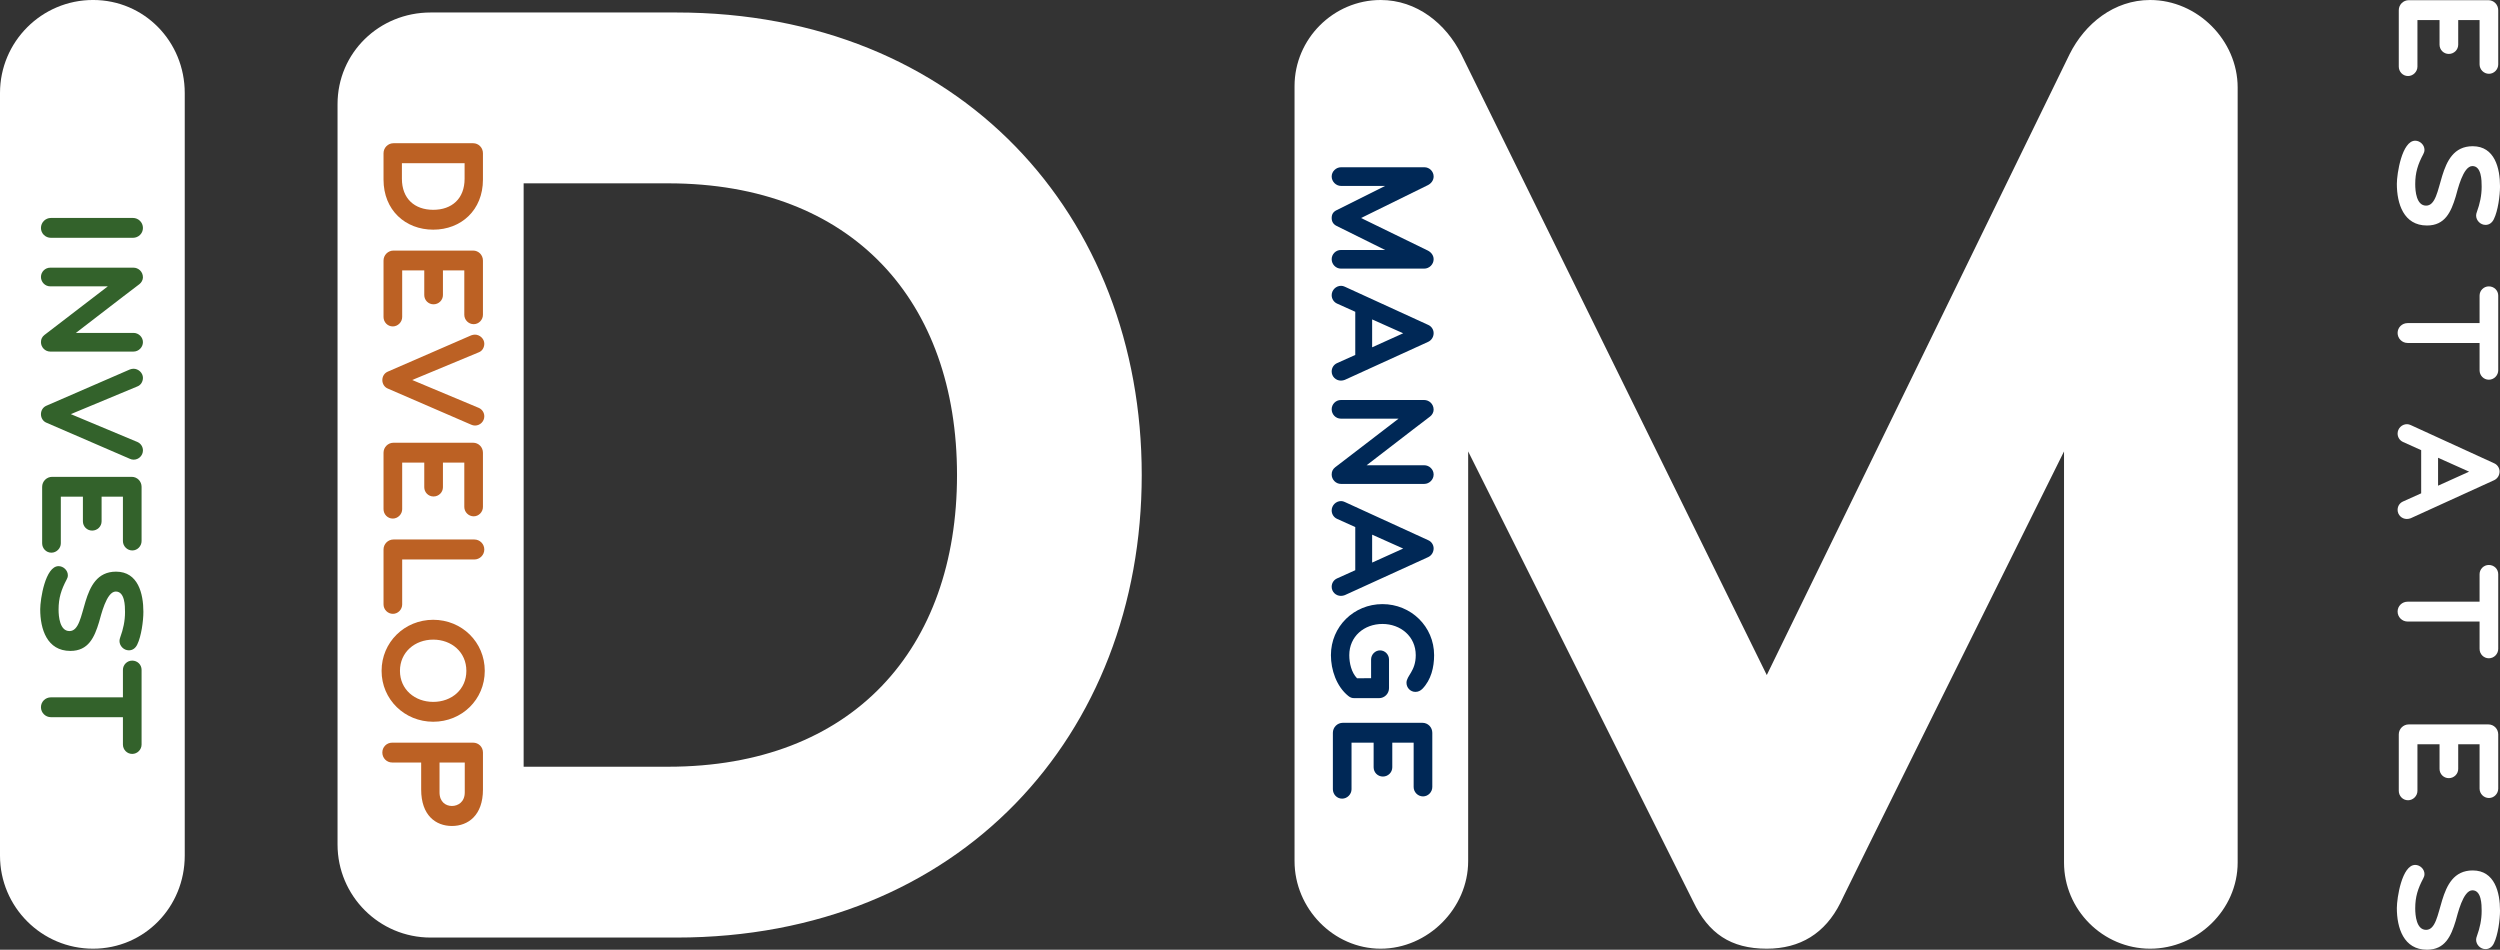 <?xml version="1.0" encoding="utf-8"?>
<!-- Generator: Adobe Illustrator 18.1.1, SVG Export Plug-In . SVG Version: 6.00 Build 0)  -->
<svg version="1.1" id="Layer_1" xmlns="http://www.w3.org/2000/svg" xmlns:xlink="http://www.w3.org/1999/xlink" x="0px" y="0px"
	 viewBox="0 0 152.492 57.93" enable-background="new 0 0 152.492 57.93" xml:space="preserve">
<rect x="0" y="0" width="152.492" height="57.93" fill="#333333" stroke="none"/>
<g>
	<defs>
		<rect id="SVGID_1_" y="0" width="152.492" height="57.93"/>
	</defs>
	<clipPath id="SVGID_2_">
		<use xlink:href="#SVGID_1_"  overflow="visible"/>
	</clipPath>
	<path clip-path="url(#SVGID_2_)" fill="#FFFFFF" d="M5.676,57.867c-3.134,0-5.676-2.542-5.676-5.677V5.676
		c0-3.135,2.542-5.677,5.676-5.677c3.135,0,5.593,2.542,5.593,5.677v46.513C11.269,55.325,8.811,57.867,5.676,57.867"/>
	<path clip-path="url(#SVGID_2_)" fill="#FFFFFF" d="M40.752,11.183h-8.812v35.585h8.812c11.268,0,17.623-7.202,17.623-17.793
		S52.02,11.183,40.752,11.183 M41.26,57.188h-14.995c-3.135,0-5.676-2.542-5.676-5.676V6.354c0-3.135,2.541-5.592,5.676-5.592
		h14.995c17.285,0,28.382,12.37,28.382,28.213C69.642,44.819,58.545,57.188,41.26,57.188"/>
	<path clip-path="url(#SVGID_2_)" fill="#FFFFFF" d="M131.152,57.867c-2.88,0-5.253-2.372-5.253-5.254v-25.078
		c-13.64,27.451-13.64,27.536-13.64,27.536c-0.931,1.864-2.457,2.796-4.491,2.796c-2.203,0-3.558-0.932-4.49-2.881l-13.725-27.451
		v24.994c0,2.881-2.458,5.338-5.338,5.338c-2.88,0-5.252-2.457-5.252-5.338V5.253c0-2.881,2.372-5.253,5.252-5.253
		c2.204,0,3.981,1.44,4.914,3.305l18.639,37.871l18.471-37.871c0.931-1.865,2.711-3.305,4.913-3.305
		c2.882,0,5.338,2.456,5.338,5.338v47.275C136.49,55.495,134.034,57.867,131.152,57.867"/>
	<path clip-path="url(#SVGID_2_)" fill="#33622B" d="M2.498,13.905c0-0.337,0.273-0.611,0.61-0.611h5.001
		c0.336,0,0.61,0.274,0.61,0.611c0,0.336-0.274,0.601-0.61,0.601H3.108C2.771,14.506,2.498,14.241,2.498,13.905"/>
	<path clip-path="url(#SVGID_2_)" fill="#33622B" d="M2.498,20.871c0-0.191,0.073-0.327,0.211-0.437l3.868-2.968H3.064
		c-0.319,0-0.566-0.265-0.566-0.574c0-0.31,0.256-0.565,0.566-0.565h5.08c0.283,0,0.575,0.228,0.575,0.592
		c0,0.155-0.093,0.319-0.211,0.41c0,0-1.465,1.111-3.879,2.977h3.515c0.311,0,0.575,0.255,0.575,0.565
		c0,0.311-0.264,0.574-0.575,0.574h-5.08C2.754,21.445,2.498,21.182,2.498,20.871"/>
	<path clip-path="url(#SVGID_2_)" fill="#33622B" d="M7.917,27.984l-5.091-2.203c-0.202-0.083-0.328-0.292-0.328-0.512
		c0-0.227,0.118-0.427,0.328-0.519l5.091-2.212c0.073-0.027,0.154-0.046,0.227-0.046c0.301,0,0.575,0.255,0.575,0.556
		c0,0.218-0.12,0.437-0.329,0.519l-4.07,1.694l4.07,1.703c0.201,0.09,0.329,0.291,0.329,0.509c0,0.31-0.256,0.566-0.566,0.566
		C8.071,28.039,7.99,28.019,7.917,27.984"/>
	<path clip-path="url(#SVGID_2_)" fill="#33622B" d="M2.571,33.139v-3.443c0-0.337,0.274-0.61,0.61-0.61h4.854
		c0.337,0,0.601,0.273,0.601,0.61v3.306c0,0.309-0.254,0.574-0.565,0.574c-0.318,0-0.573-0.265-0.573-0.574v-2.705H6.197v1.503
		c0,0.31-0.256,0.564-0.576,0.564c-0.318,0-0.564-0.254-0.564-0.564v-1.503H3.71v2.842c0,0.31-0.265,0.573-0.575,0.573
		C2.816,33.712,2.571,33.449,2.571,33.139"/>
	<path clip-path="url(#SVGID_2_)" fill="#33622B" d="M2.453,37.164c0-0.61,0.311-2.631,1.12-2.631
		c0.292,0,0.566,0.254,0.566,0.555c0,0.1-0.028,0.182-0.075,0.263c-0.327,0.62-0.491,1.12-0.491,1.831
		c0,0.428,0.074,1.311,0.665,1.311c1.138,0,0.529-3.624,2.841-3.624c1.349,0,1.667,1.348,1.667,2.45
		c0,0.564-0.128,1.494-0.373,1.993c-0.1,0.211-0.273,0.356-0.511,0.356c-0.309,0-0.574-0.264-0.574-0.573
		c0-0.074,0.019-0.146,0.046-0.219c0.183-0.502,0.292-0.993,0.292-1.539c0-0.383-0.009-1.256-0.565-1.256
		c-0.573,0-0.901,1.466-1.02,1.866c-0.281,0.929-0.646,1.757-1.748,1.757C2.863,39.704,2.453,38.366,2.453,37.164"/>
	<path clip-path="url(#SVGID_2_)" fill="#33622B" d="M7.498,45.413v-1.667h-4.39c-0.337,0-0.61-0.273-0.61-0.61
		c0-0.337,0.273-0.601,0.61-0.601h4.39v-1.676c0-0.309,0.255-0.564,0.565-0.564c0.319,0,0.573,0.246,0.573,0.564v4.554
		c0,0.309-0.254,0.573-0.573,0.573C7.753,45.986,7.498,45.732,7.498,45.413"/>
	<path clip-path="url(#SVGID_2_)" fill="#BC6124" d="M28.339,10.904v-0.948h-3.824v0.948c0,1.211,0.772,1.894,1.911,1.894
		S28.339,12.115,28.339,10.904 M23.394,10.958v-1.612c0-0.336,0.273-0.61,0.611-0.61h4.853c0.336,0,0.6,0.274,0.6,0.61v1.612
		c0,1.857-1.329,3.051-3.032,3.051C24.723,14.009,23.394,12.815,23.394,10.958"/>
	<path clip-path="url(#SVGID_2_)" fill="#BC6124" d="M23.394,19.337v-3.443c0-0.337,0.273-0.61,0.611-0.61h4.853
		c0.336,0,0.6,0.273,0.6,0.61v3.306c0,0.31-0.255,0.574-0.564,0.574c-0.318,0-0.573-0.264-0.573-0.574v-2.705h-1.303v1.503
		c0,0.309-0.255,0.564-0.574,0.564c-0.318,0-0.565-0.255-0.565-0.564v-1.503h-1.347v2.842c0,0.31-0.264,0.574-0.573,0.574
		C23.64,19.911,23.394,19.647,23.394,19.337"/>
	<path clip-path="url(#SVGID_2_)" fill="#BC6124" d="M28.739,25.903l-5.089-2.204c-0.2-0.082-0.329-0.291-0.329-0.51
		c0-0.228,0.119-0.427,0.329-0.519l5.089-2.214c0.074-0.026,0.156-0.045,0.229-0.045c0.301,0,0.573,0.255,0.573,0.555
		c0,0.22-0.118,0.438-0.327,0.52l-4.071,1.693l4.071,1.705c0.199,0.09,0.327,0.29,0.327,0.509c0,0.31-0.255,0.564-0.565,0.564
		C28.895,25.957,28.813,25.939,28.739,25.903"/>
	<path clip-path="url(#SVGID_2_)" fill="#BC6124" d="M23.394,31.058v-3.443c0-0.337,0.273-0.61,0.611-0.61h4.853
		c0.336,0,0.6,0.273,0.6,0.61v3.306c0,0.309-0.255,0.573-0.564,0.573c-0.318,0-0.573-0.264-0.573-0.573v-2.705h-1.303v1.503
		c0,0.31-0.255,0.565-0.574,0.565c-0.318,0-0.565-0.255-0.565-0.565v-1.503h-1.347v2.842c0,0.309-0.264,0.573-0.573,0.573
		C23.64,31.631,23.394,31.367,23.394,31.058"/>
	<path clip-path="url(#SVGID_2_)" fill="#BC6124" d="M23.394,36.868v-3.351c0-0.337,0.273-0.61,0.611-0.61h4.925
		c0.338,0,0.611,0.273,0.611,0.61c0,0.337-0.273,0.61-0.611,0.61h-4.398v2.741c0,0.31-0.255,0.574-0.564,0.574
		C23.649,37.442,23.394,37.178,23.394,36.868"/>
	<path clip-path="url(#SVGID_2_)" fill="#BC6124" d="M28.447,40.919c0-1.139-0.901-1.904-2.021-1.904
		c-1.12,0-2.03,0.765-2.03,1.904c0,1.139,0.91,1.894,2.03,1.894C27.546,42.813,28.447,42.058,28.447,40.919 M23.276,40.919
		c0-1.749,1.402-3.114,3.15-3.114c1.749,0,3.143,1.365,3.143,3.114c0,1.748-1.394,3.105-3.143,3.105
		C24.678,44.024,23.276,42.667,23.276,40.919"/>
	<path clip-path="url(#SVGID_2_)" fill="#BC6124" d="M28.349,48.333v-1.822h-1.539v1.822c0,0.592,0.391,0.829,0.756,0.829
		C27.93,49.161,28.349,48.925,28.349,48.333 M25.69,48.16v-1.649h-1.768c-0.337,0-0.601-0.273-0.601-0.609
		c0-0.337,0.264-0.602,0.601-0.602h4.936c0.337,0,0.601,0.265,0.601,0.602v2.258c0,1.576-0.909,2.222-1.893,2.222
		C26.581,50.382,25.69,49.736,25.69,48.16"/>
	<path clip-path="url(#SVGID_2_)" fill="#002856" d="M81.228,15.812c0-0.31,0.254-0.564,0.564-0.564h2.696
		c-2.95-1.467-2.959-1.467-2.959-1.467c-0.201-0.099-0.301-0.264-0.301-0.483c0-0.236,0.1-0.383,0.31-0.483l2.95-1.474h-2.687
		c-0.308,0-0.573-0.265-0.573-0.575c0-0.309,0.265-0.564,0.573-0.564h5.083c0.309,0,0.563,0.255,0.563,0.564
		c0,0.237-0.154,0.429-0.355,0.529l-4.071,2.003l4.071,1.985c0.201,0.101,0.355,0.292,0.355,0.529c0,0.309-0.263,0.573-0.574,0.573
		h-5.081C81.482,16.385,81.228,16.121,81.228,15.812"/>
	<path clip-path="url(#SVGID_2_)" fill="#002856" d="M85.59,20.329l-1.894-0.846v1.702L85.59,20.329z M81.228,22.661
		c0-0.228,0.127-0.419,0.327-0.511l1.112-0.499v-2.633l-1.112-0.501c-0.2-0.091-0.327-0.291-0.327-0.51
		c0-0.318,0.265-0.573,0.573-0.573c0.073,0,0.155,0.018,0.227,0.054l5.09,2.331c0.193,0.083,0.329,0.283,0.329,0.501
		c0,0.219-0.118,0.428-0.329,0.529l-5.09,2.322c-0.072,0.028-0.154,0.045-0.236,0.045
		C81.482,23.216,81.228,22.97,81.228,22.661"/>
	<path clip-path="url(#SVGID_2_)" fill="#002856" d="M81.228,28.944c0-0.192,0.073-0.328,0.209-0.438l3.871-2.969h-3.516
		c-0.32,0-0.564-0.264-0.564-0.573c0-0.31,0.254-0.565,0.564-0.565h5.081c0.282,0,0.574,0.229,0.574,0.592
		c0,0.155-0.091,0.319-0.21,0.409c0,0-1.464,1.113-3.878,2.979h3.514c0.311,0,0.574,0.255,0.574,0.565
		c0,0.309-0.263,0.573-0.574,0.573h-5.081C81.482,29.517,81.228,29.253,81.228,28.944"/>
	<path clip-path="url(#SVGID_2_)" fill="#002856" d="M85.59,33.46l-1.894-0.847v1.703L85.59,33.46z M81.228,35.792
		c0-0.228,0.127-0.419,0.327-0.51l1.112-0.501v-2.632l-1.112-0.501c-0.2-0.091-0.327-0.291-0.327-0.509
		c0-0.319,0.265-0.575,0.573-0.575c0.073,0,0.155,0.019,0.227,0.056l5.09,2.331c0.193,0.081,0.329,0.282,0.329,0.5
		c0,0.219-0.118,0.429-0.329,0.529l-5.09,2.322c-0.072,0.028-0.154,0.045-0.236,0.045
		C81.482,36.347,81.228,36.101,81.228,35.792"/>
	<path clip-path="url(#SVGID_2_)" fill="#002856" d="M82.239,42.449c-0.719-0.583-1.057-1.585-1.057-2.487
		c0-1.748,1.403-3.113,3.143-3.113c1.739,0,3.151,1.365,3.151,3.113c0,0.738-0.182,1.503-0.71,2.05
		c-0.119,0.118-0.256,0.191-0.429,0.191c-0.31,0-0.546-0.255-0.546-0.555c0-0.438,0.565-0.701,0.565-1.686
		c0-1.147-0.93-1.903-2.031-1.903c-1.111,0-2.023,0.756-2.023,1.903c0,0.483,0.129,1.057,0.474,1.412l0.856-0.008v-1.138
		c0-0.302,0.246-0.557,0.546-0.557c0.301,0,0.547,0.255,0.547,0.557v1.747c0,0.337-0.273,0.61-0.61,0.61h-1.493
		C82.457,42.585,82.367,42.549,82.239,42.449"/>
	<path clip-path="url(#SVGID_2_)" fill="#002856" d="M81.301,48.141v-3.442c0-0.337,0.272-0.61,0.609-0.61h4.855
		c0.335,0,0.601,0.273,0.601,0.61v3.306c0,0.309-0.256,0.573-0.566,0.573c-0.318,0-0.572-0.264-0.572-0.573v-2.705h-1.303v1.502
		c0,0.31-0.254,0.565-0.572,0.565c-0.32,0-0.566-0.255-0.566-0.565v-1.502h-1.348v2.841c0,0.309-0.264,0.574-0.575,0.574
		C81.546,48.715,81.301,48.45,81.301,48.141"/>
	<path clip-path="url(#SVGID_2_)" fill="#FFFFFF" d="M146.318,4.064v-3.442c0-0.337,0.273-0.611,0.61-0.611h4.854
		c0.337,0,0.602,0.274,0.602,0.611v3.306c0,0.309-0.255,0.573-0.565,0.573c-0.32,0-0.573-0.264-0.573-0.573v-2.705h-1.303v1.502
		c0,0.31-0.255,0.565-0.574,0.565s-0.565-0.255-0.565-0.565v-1.502h-1.348v2.841c0,0.309-0.264,0.574-0.574,0.574
		C146.563,4.638,146.318,4.373,146.318,4.064"/>
	<path clip-path="url(#SVGID_2_)" fill="#FFFFFF" d="M146.2,11.214c0-0.611,0.309-2.632,1.121-2.632
		c0.291,0,0.564,0.255,0.564,0.555c0,0.101-0.027,0.183-0.072,0.265c-0.329,0.618-0.492,1.119-0.492,1.83
		c0,0.428,0.072,1.311,0.663,1.311c1.139,0,0.53-3.624,2.843-3.624c1.348,0,1.666,1.348,1.666,2.45c0,0.564-0.126,1.493-0.374,1.994
		c-0.099,0.21-0.272,0.355-0.51,0.355c-0.308,0-0.574-0.265-0.574-0.574c0-0.073,0.018-0.146,0.047-0.218
		c0.182-0.501,0.291-0.993,0.291-1.54c0-0.382-0.009-1.257-0.565-1.257c-0.574,0-0.902,1.467-1.02,1.868
		c-0.282,0.929-0.647,1.758-1.749,1.758C146.61,13.755,146.2,12.416,146.2,11.214"/>
	<path clip-path="url(#SVGID_2_)" fill="#FFFFFF" d="M151.246,22.586v-1.666h-4.389c-0.338,0-0.611-0.274-0.611-0.61
		c0-0.337,0.273-0.602,0.611-0.602h4.389v-1.675c0-0.31,0.253-0.565,0.564-0.565c0.319,0,0.574,0.246,0.574,0.565v4.553
		c0,0.31-0.255,0.575-0.574,0.575C151.499,23.161,151.246,22.906,151.246,22.586"/>
	<path clip-path="url(#SVGID_2_)" fill="#FFFFFF" d="M150.608,28.77l-1.894-0.848v1.704L150.608,28.77z M146.246,31.101
		c0-0.227,0.126-0.419,0.327-0.51l1.111-0.5v-2.633l-1.111-0.501c-0.201-0.091-0.327-0.292-0.327-0.51
		c0-0.319,0.263-0.574,0.573-0.574c0.072,0,0.155,0.019,0.227,0.055l5.091,2.331c0.191,0.083,0.329,0.283,0.329,0.502
		c0,0.219-0.119,0.428-0.329,0.528l-5.091,2.322c-0.072,0.027-0.155,0.045-0.236,0.045C146.5,31.656,146.246,31.411,146.246,31.101"
		/>
	<path clip-path="url(#SVGID_2_)" fill="#FFFFFF" d="M151.246,39.579v-1.667h-4.389c-0.338,0-0.611-0.274-0.611-0.61
		c0-0.337,0.273-0.601,0.611-0.601h4.389v-1.676c0-0.309,0.253-0.564,0.564-0.564c0.319,0,0.574,0.245,0.574,0.564v4.554
		c0,0.31-0.255,0.574-0.574,0.574C151.499,40.153,151.246,39.898,151.246,39.579"/>
	<path clip-path="url(#SVGID_2_)" fill="#FFFFFF" d="M146.318,48.239v-3.442c0-0.337,0.273-0.61,0.61-0.61h4.854
		c0.337,0,0.602,0.273,0.602,0.61v3.306c0,0.309-0.255,0.573-0.565,0.573c-0.32,0-0.573-0.264-0.573-0.573v-2.705h-1.303v1.503
		c0,0.309-0.255,0.564-0.574,0.564s-0.565-0.255-0.565-0.564v-1.503h-1.348v2.841c0,0.311-0.264,0.574-0.574,0.574
		C146.563,48.813,146.318,48.55,146.318,48.239"/>
	<path clip-path="url(#SVGID_2_)" fill="#FFFFFF" d="M146.2,55.389c0-0.61,0.309-2.632,1.121-2.632
		c0.291,0,0.564,0.255,0.564,0.555c0,0.101-0.027,0.183-0.072,0.264c-0.329,0.62-0.492,1.121-0.492,1.831
		c0,0.428,0.072,1.311,0.663,1.311c1.139,0,0.53-3.624,2.843-3.624c1.348,0,1.666,1.348,1.666,2.45c0,0.564-0.126,1.493-0.374,1.995
		c-0.099,0.209-0.272,0.354-0.51,0.354c-0.308,0-0.574-0.264-0.574-0.573c0-0.073,0.018-0.146,0.047-0.219
		c0.182-0.501,0.291-0.993,0.291-1.539c0-0.383-0.009-1.257-0.565-1.257c-0.574,0-0.902,1.466-1.02,1.867
		c-0.282,0.929-0.647,1.758-1.749,1.758C146.61,57.93,146.2,56.591,146.2,55.389"/>
</g>
</svg>
